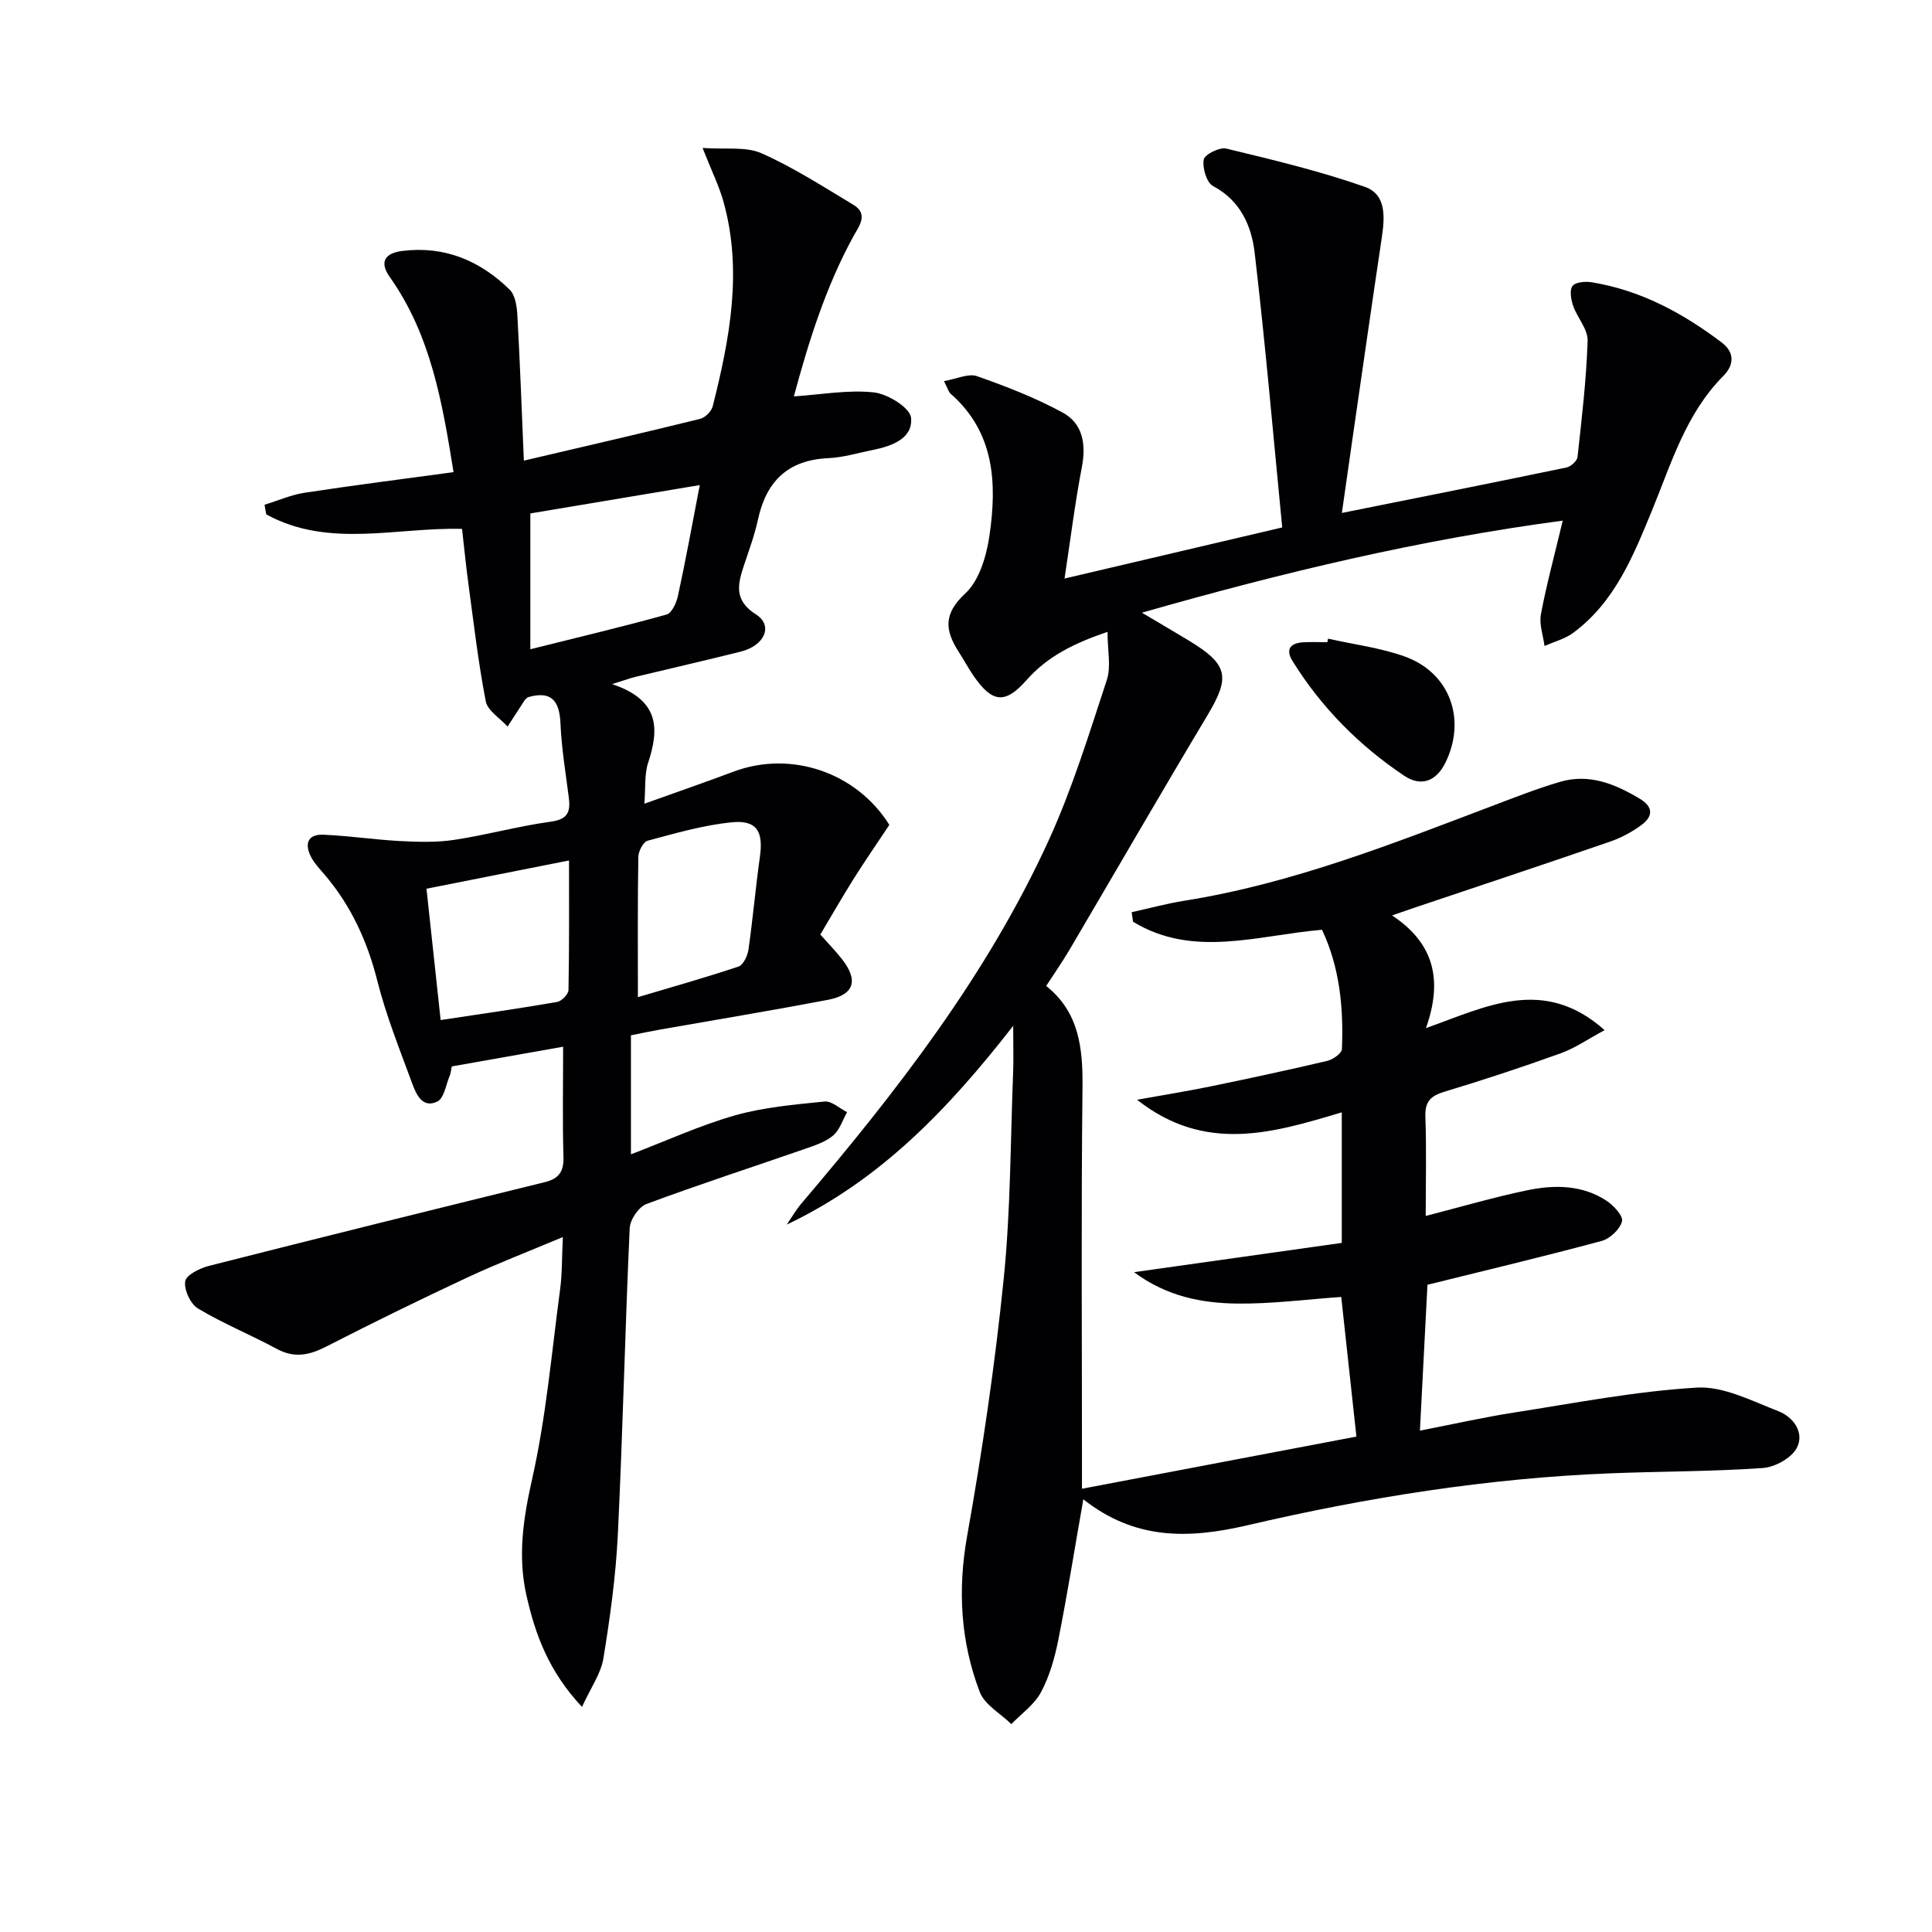 <svg enable-background="new 0 0 400 400" viewBox="0 0 400 400" xmlns="http://www.w3.org/2000/svg"><g fill="#010103"><path d="m224.29 310.41c-1.8 10.25-3.31 19.72-5.18 29.12-.74 3.71-1.81 7.51-3.58 10.82-1.37 2.57-4.04 4.43-6.14 6.61-2.25-2.21-5.55-4.01-6.56-6.69-3.95-10.41-4.59-21.1-2.59-32.29 3.14-17.61 5.75-35.37 7.56-53.16 1.45-14.2 1.39-28.56 1.96-42.85.11-2.63.01-5.28.01-9.58-13.5 17.34-27.61 32-46.88 41.15 1.01-1.47 1.9-3.04 3.05-4.39 19.77-23.25 38.46-47.3 51.22-75.25 4.86-10.66 8.33-21.98 12-33.14.91-2.76.14-6.08.14-9.94-6.96 2.36-12.45 5.1-16.74 9.96-4.4 4.98-7.05 4.81-10.91-.73-1.14-1.64-2.08-3.41-3.16-5.09-2.82-4.4-3.25-7.83 1.35-12.08 2.92-2.7 4.4-7.77 5.02-12 1.56-10.77 1.11-21.34-8.03-29.35-.44-.39-.6-1.1-1.39-2.63 2.64-.45 5.05-1.64 6.83-1.02 6.05 2.12 12.09 4.47 17.71 7.52 4.23 2.29 4.92 6.58 4 11.36-1.43 7.43-2.35 14.96-3.58 23.02 15.43-3.62 29.76-6.99 45.07-10.58-1.85-18.96-3.48-37.93-5.7-56.82-.65-5.56-2.9-10.83-8.62-13.86-1.34-.71-2.23-3.75-1.93-5.48.18-1.05 3.27-2.61 4.66-2.28 9.64 2.33 19.33 4.64 28.67 7.91 4.67 1.63 4.12 6.6 3.48 10.9-2.01 13.44-3.93 26.89-5.88 40.34-.78 5.35-1.53 10.71-2.33 16.29 15.99-3.21 31.26-6.24 46.5-9.41.91-.19 2.2-1.35 2.29-2.18.88-8.01 1.83-16.03 2.09-24.07.08-2.38-2.15-4.76-3.01-7.25-.44-1.29-.77-3.27-.1-4.1.65-.82 2.69-.96 4.02-.74 10.09 1.66 18.79 6.36 26.85 12.46 2.96 2.24 2.33 4.91.37 6.89-7.82 7.86-10.8 18.16-14.84 27.98-3.86 9.39-7.7 18.9-16.27 25.24-1.71 1.27-3.94 1.83-5.94 2.73-.29-2.2-1.14-4.51-.75-6.58 1.16-6.17 2.82-12.24 4.52-19.38-29.71 3.96-57.9 10.71-87.13 19.06 3.93 2.33 6.85 4.04 9.74 5.79 8.14 4.93 8.59 7.51 3.84 15.44-9.65 16.11-19.04 32.38-28.57 48.56-1.42 2.41-3.03 4.72-4.83 7.49 6.81 5.42 7.61 12.86 7.52 21.01-.29 25.66-.11 51.32-.11 76.99v6.1c19.21-3.65 37.76-7.18 56.82-10.8-1.05-9.7-2.08-19.18-3.14-28.91-7.2.5-14.41 1.46-21.6 1.37-7.3-.1-14.51-1.46-21.3-6.5 14.72-2.07 28.82-4.06 43.01-6.06 0-9.43 0-18.05 0-27.03-14.18 4.23-28.22 8.56-42.39-2.61 5.52-.99 10.34-1.76 15.11-2.74 8.12-1.67 16.22-3.41 24.29-5.31 1.18-.28 2.98-1.56 3.02-2.44.35-8.5-.43-16.86-4.12-24.7-13.35 1.13-26.63 5.93-39.12-1.66-.1-.66-.19-1.32-.29-1.98 3.64-.8 7.26-1.79 10.94-2.38 22.33-3.55 43.19-11.84 64.15-19.79 4.49-1.7 8.98-3.46 13.57-4.81 6.03-1.78 11.37.4 16.51 3.47 2.9 1.73 2.75 3.68.41 5.43-1.95 1.46-4.22 2.67-6.53 3.47-13.49 4.65-27.03 9.15-40.56 13.7-1.34.45-2.68.92-4.58 1.58 8.79 5.81 10.51 13.46 7.02 23.33 12.44-4.42 24.34-10.85 36.99.42-3.45 1.85-6.13 3.73-9.11 4.8-7.95 2.86-15.99 5.52-24.09 7.96-2.84.86-4.02 2.04-3.91 5.14.24 6.8.07 13.61.07 20.57 7.26-1.87 14.07-3.87 20.99-5.31 5.6-1.17 11.35-1.16 16.4 2.13 1.49.97 3.53 3.18 3.25 4.29-.42 1.64-2.48 3.59-4.21 4.06-11.83 3.19-23.76 6.03-36.07 9.08-.49 9.43-1.01 19.46-1.56 30.2 6.88-1.34 13.12-2.75 19.44-3.74 12.6-1.96 25.19-4.42 37.88-5.17 5.53-.33 11.4 2.76 16.89 4.88 3.12 1.2 5.47 4.47 3.81 7.62-1.11 2.1-4.54 3.98-7.05 4.15-10.44.73-20.94.68-31.41 1.09-25.48 1-50.6 5-75.35 10.78-12.25 2.84-23.27 3.01-33.9-5.4z"/><path d="m126.73 141.64c9.9 3.3 9.76 9.31 7.45 16.31-.78 2.38-.5 5.11-.77 8.45 6.69-2.4 12.6-4.44 18.46-6.64 11.84-4.44 25.41.09 32.26 11.02-2.41 3.63-4.96 7.32-7.35 11.11-2.38 3.78-4.6 7.66-6.94 11.6 1.63 1.84 3.14 3.37 4.46 5.06 3.49 4.44 2.58 7.41-2.91 8.46-11.57 2.2-23.19 4.12-34.78 6.16-1.95.34-3.88.76-5.98 1.18v24.64c7.44-2.84 14.34-6.02 21.57-8.07 5.97-1.69 12.3-2.23 18.51-2.86 1.47-.15 3.11 1.42 4.67 2.2-.93 1.64-1.53 3.68-2.88 4.83-1.58 1.33-3.76 2.05-5.77 2.75-10.97 3.81-22.02 7.39-32.9 11.44-1.6.6-3.38 3.24-3.46 5.01-.96 21.11-1.43 42.24-2.45 63.35-.42 8.6-1.6 17.19-2.99 25.7-.52 3.18-2.63 6.1-4.43 10.06-6.92-7.37-9.7-15.05-11.52-23.15-1.81-8.09-.65-15.87 1.19-24.02 2.9-12.89 4.04-26.18 5.8-39.32.43-3.22.35-6.5.56-10.79-7.16 3.01-13.61 5.49-19.86 8.41-9.78 4.57-19.49 9.33-29.1 14.25-3.49 1.79-6.58 2.47-10.23.51-5.39-2.91-11.11-5.24-16.35-8.38-1.56-.93-2.93-3.9-2.64-5.65.21-1.32 3.07-2.71 4.97-3.19 23.13-5.88 46.3-11.62 69.48-17.32 2.9-.71 3.95-2.18 3.86-5.22-.22-7.26-.07-14.54-.07-22.82-7.38 1.31-15.38 2.72-23.04 4.08-.26 1.23-.28 1.57-.41 1.86-.81 1.87-1.17 4.7-2.58 5.4-3.08 1.53-4.39-1.48-5.23-3.76-2.57-7-5.38-13.98-7.2-21.19-2.08-8.26-5.47-15.63-10.98-22.08-.97-1.13-2.03-2.24-2.72-3.54-1.41-2.68-.81-4.8 2.54-4.66 5.3.22 10.56 1.03 15.86 1.31 3.74.19 7.57.31 11.25-.25 6.71-1.02 13.3-2.85 20.01-3.77 3.5-.48 4.04-2.07 3.68-4.96-.65-5.11-1.51-10.22-1.73-15.35-.2-4.76-1.92-6.85-6.76-5.44-.21.2-.51.38-.68.65-1.18 1.8-2.34 3.61-3.51 5.42-1.57-1.74-4.14-3.28-4.52-5.25-1.57-8.08-2.5-16.28-3.61-24.44-.49-3.61-.84-7.24-1.3-11.24-13.59-.36-27.66 4.08-40.54-3.01-.12-.66-.23-1.32-.35-1.99 2.78-.85 5.5-2.06 8.35-2.49 10.16-1.55 20.37-2.84 30.78-4.26-2.31-14.34-4.67-28.35-13.21-40.41-2.15-3.03-1.1-4.93 2.63-5.39 8.76-1.08 16.08 2.03 22.19 8.01 1.18 1.15 1.51 3.53 1.61 5.37.54 9.74.89 19.5 1.34 30.04 12.7-2.98 24.62-5.72 36.5-8.65 1.04-.26 2.33-1.55 2.6-2.59 3.51-13.94 6.21-27.98 2.25-42.3-.92-3.31-2.48-6.44-4.35-11.2 4.73.35 8.93-.34 12.19 1.1 6.62 2.93 12.78 6.92 19.02 10.66 3.22 1.93 1.16 4.46.04 6.5-5.76 10.51-9.27 21.79-12.35 33.18 5.84-.39 11.29-1.41 16.56-.83 2.87.32 7.49 3.17 7.7 5.24.44 4.29-3.94 5.88-7.87 6.67-3.09.62-6.18 1.57-9.29 1.71-8.37.38-12.82 4.82-14.54 12.74-.7 3.23-1.86 6.36-2.91 9.51-1.3 3.92-2.07 7.19 2.53 10.12 3.6 2.3 1.77 6.44-3.18 7.68-7.24 1.81-14.52 3.48-21.77 5.22-.98.23-1.9.58-4.86 1.51zm18.15-41.21c-12.04 2.01-23.71 3.97-35.08 5.87v28.12c10.04-2.51 19.18-4.67 28.21-7.19 1.08-.3 2.05-2.43 2.35-3.86 1.58-7.24 2.9-14.55 4.52-22.94zm-53.65 110.76c8.42-1.27 16.3-2.39 24.13-3.75.93-.16 2.32-1.6 2.34-2.47.17-8.89.11-17.79.11-26.82-10.25 2.03-19.75 3.92-29.51 5.85.96 8.97 1.92 17.84 2.93 27.19zm40.84-4.74c6.66-1.98 13.8-3.99 20.82-6.33.99-.33 1.89-2.23 2.07-3.52.92-6.39 1.47-12.83 2.37-19.22.74-5.24-.64-7.65-5.84-7.13-5.88.59-11.66 2.27-17.4 3.81-.91.24-1.91 2.17-1.93 3.34-.16 9.27-.09 18.55-.09 29.05z"/><path d="m274.96 132.23c5.3 1.19 10.79 1.87 15.87 3.69 9.4 3.37 12.83 13.08 8.41 22.02-1.97 3.98-5.17 4.93-8.55 2.65-9.32-6.26-17.13-14.13-23.08-23.72-1.53-2.47-.43-3.73 2.21-3.89 1.66-.1 3.32-.02 4.99-.02.04-.24.1-.48.15-.73z"/></g></svg>